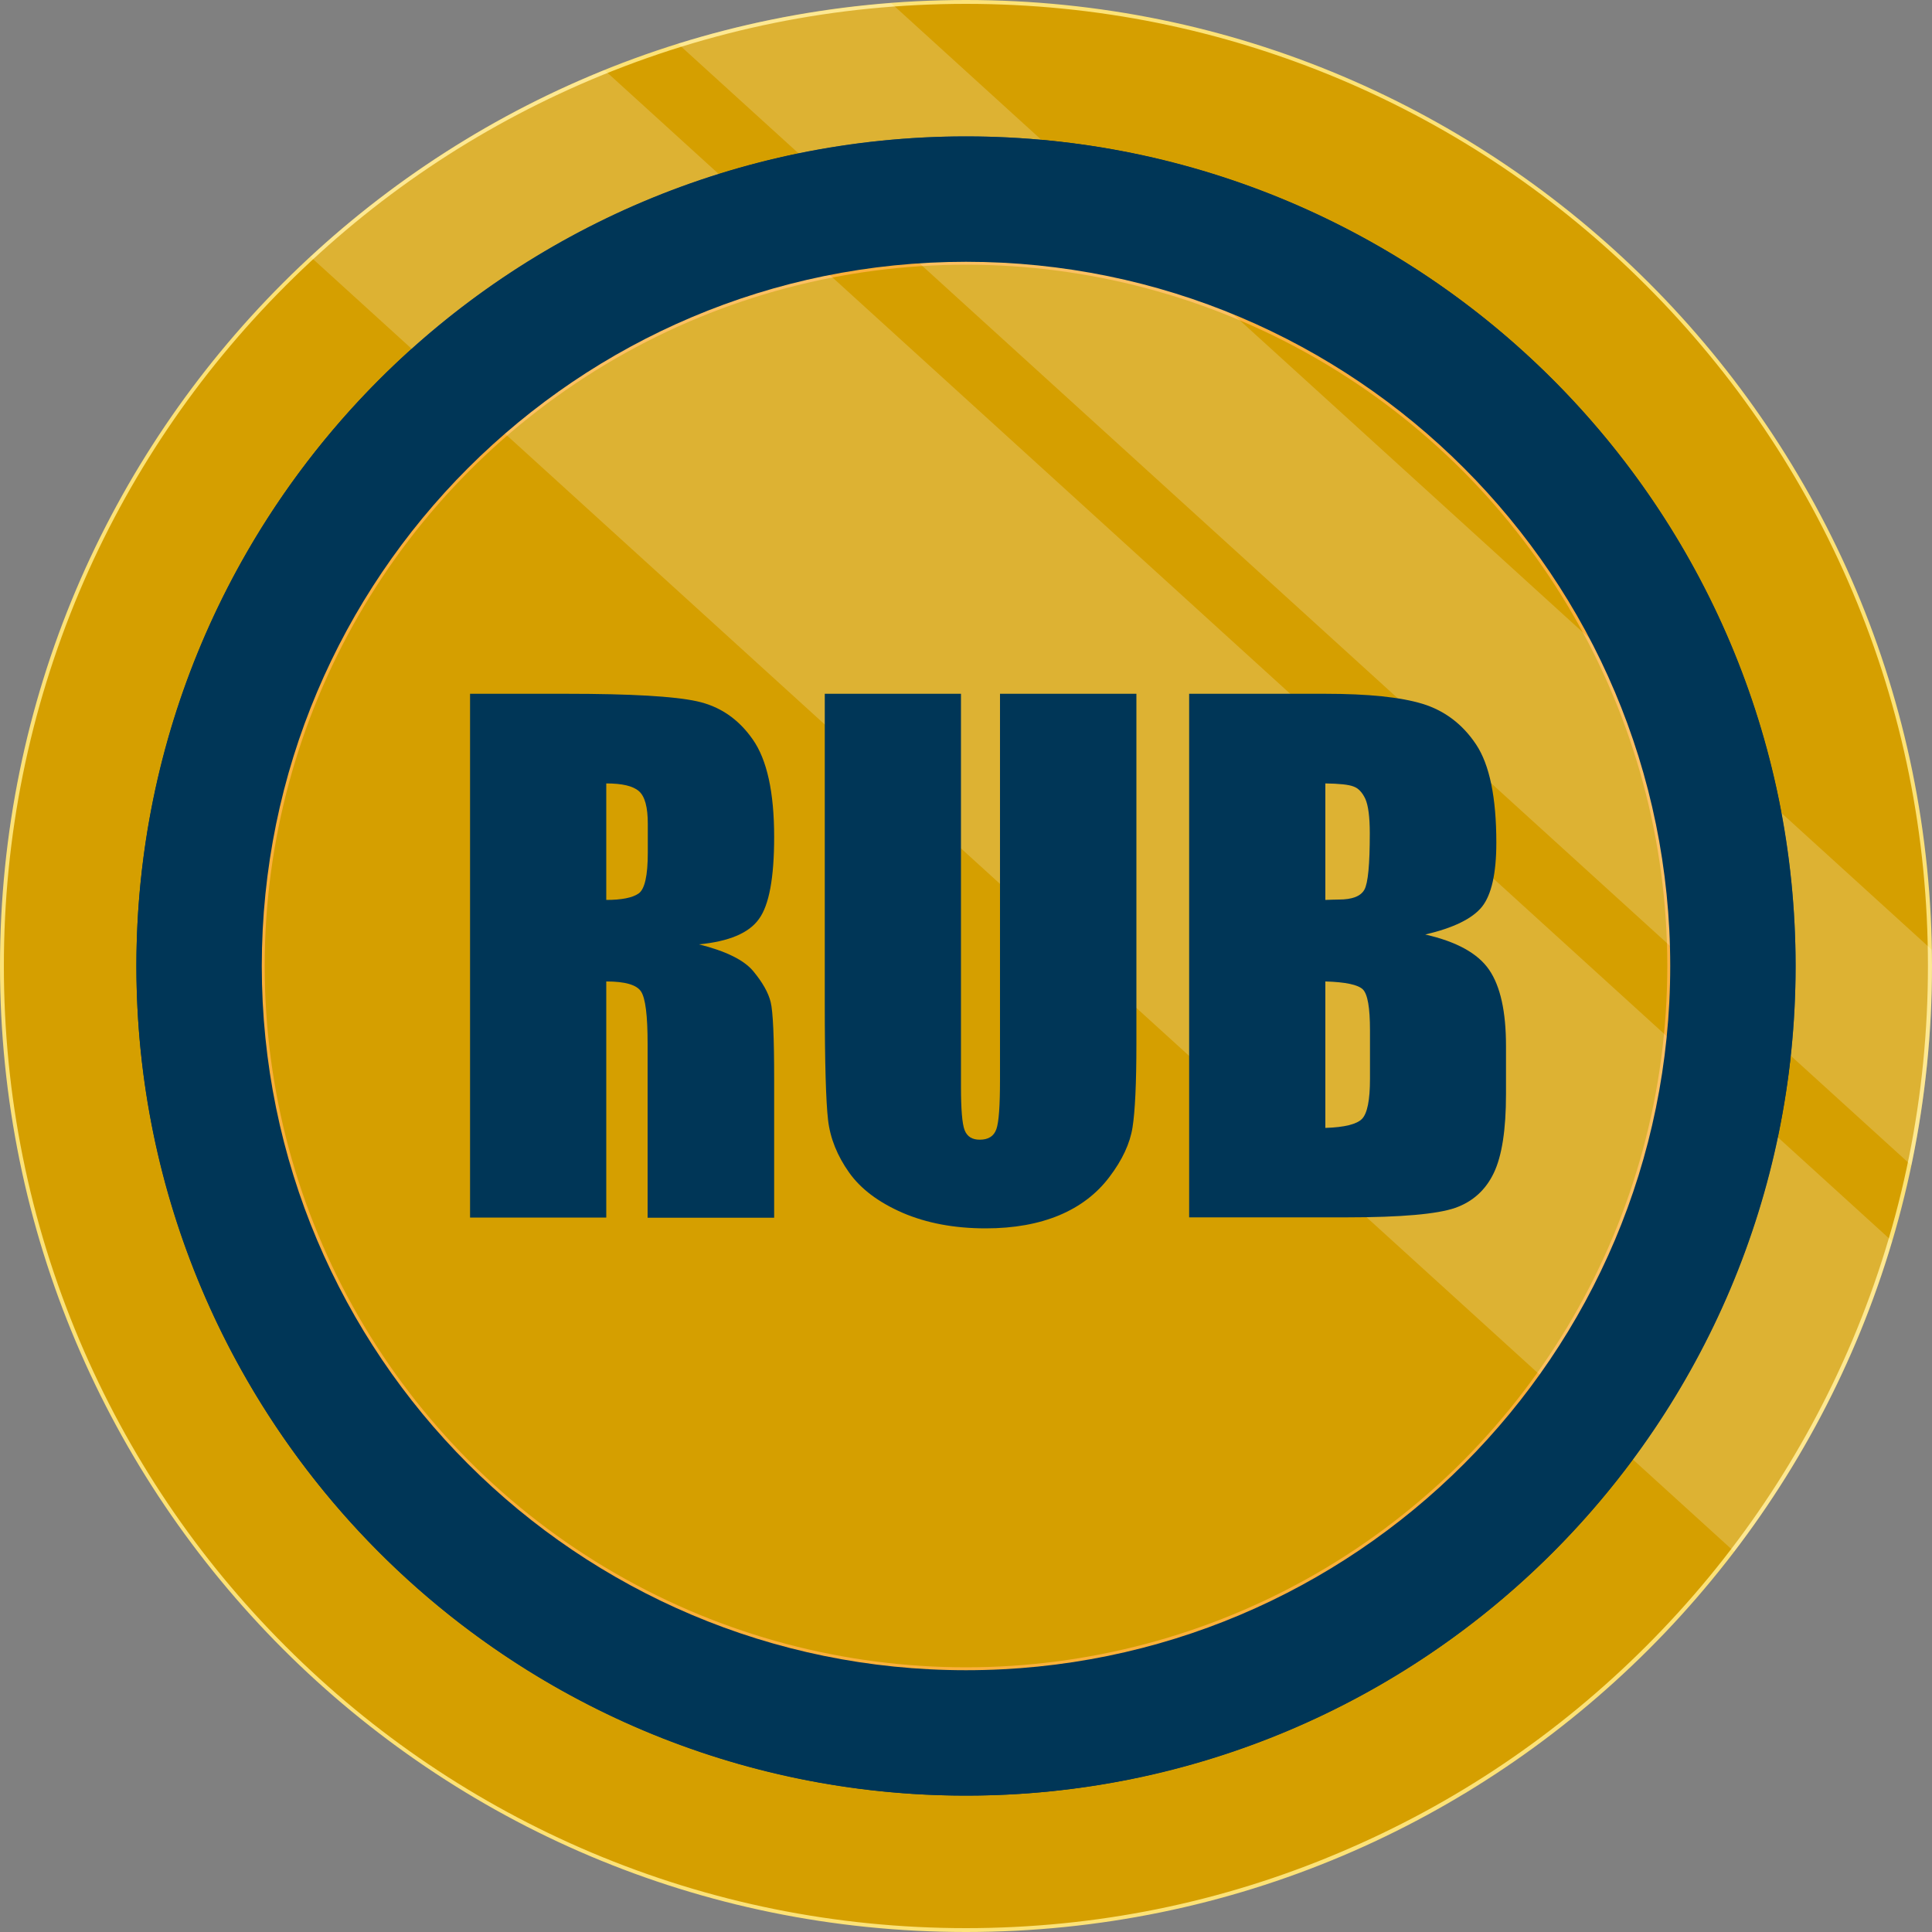 <?xml version="1.0" encoding="utf-8"?>
<!-- Generator: Adobe Illustrator 22.1.0, SVG Export Plug-In . SVG Version: 6.00 Build 0)  -->
<svg version="1.1" id="Layer_1" xmlns="http://www.w3.org/2000/svg" xmlns:xlink="http://www.w3.org/1999/xlink" x="0px" y="0px"
	 viewBox="0 0 1000 1000" style="enable-background:new 0 0 1000 1000;" xml:space="preserve">
<rect x="0" y="0" width="1000" height="1000" fill="#808080" stroke="none"/>
<style type="text/css">
	.st0{fill:#D59F00;}
	.st1{fill:#FCE277;}
	.st2{fill:#003657;}
	.st3{fill:#D59F00;stroke:#FBB03B;stroke-width:3;stroke-miterlimit:10;}
	.st4{opacity:0.2;fill:#FFFFFF;enable-background:new    ;}
	.st5{enable-background:new    ;}
</style>
<g>
	<path class="st0" d="M500,999c-67.4,0-132.7-13.2-194.2-39.2c-59.4-25.1-112.8-61.1-158.6-106.9c-45.9-45.9-81.9-99.2-107-158.7
		C14.2,632.7,1,567.4,1,500s13.2-132.7,39.2-194.2c25.1-59.4,61.1-112.8,106.9-158.6s99.2-81.8,158.6-106.9
		C367.3,14.2,432.6,1,500,1s132.7,13.2,194.2,39.2c59.4,25.1,112.8,61.1,158.6,106.9s81.8,99.2,106.9,158.6
		c26,61.5,39.2,126.9,39.2,194.2s-13.2,132.7-39.2,194.2c-25.1,59.4-61.1,112.8-106.9,158.6c-45.8,45.8-99.2,81.8-158.6,106.9
		C632.7,985.8,567.4,999,500,999z"/>
	<path class="st1" d="M500,2c67.2,0,132.4,13.2,193.8,39.1c59.3,25.1,112.6,61,158.3,106.7s81.6,99,106.7,158.3
		c26,61.4,39.1,126.6,39.1,193.8s-13.2,132.4-39.1,193.8c-25.1,59.3-61,112.6-106.7,158.3s-99,81.6-158.3,106.7
		C632.4,984.8,567.2,998,500,998s-132.4-13.2-193.8-39.1c-59.3-25.1-112.6-61-158.3-106.7s-81.6-99-106.7-158.3
		C15.2,632.4,2,567.2,2,500s13.2-132.4,39.1-193.8c25.1-59.3,61-112.6,106.7-158.3s99-81.6,158.3-106.7C367.6,15.2,432.8,2,500,2
		 M500,0C223.9,0,0,223.9,0,500s223.9,500,500,500s500-223.9,500-500S776.1,0,500,0L500,0z"/>
</g>
<circle class="st2" cx="500" cy="500" r="429.4"/>
<circle class="st3" cx="500" cy="500" r="364.5"/>
<g>
	<path class="st4" d="M350.9,22.6l638.4,580.6c7-33.3,10.7-67.8,10.7-103.2c0-2.9-0.2-5.7-0.2-8.5L461.2,1.6
		C423.1,4.6,386.1,11.6,350.9,22.6z"/>
	<path class="st4" d="M897.6,803.1c36.3-47.6,64.3-101.9,81.7-160.7L312.9,36.3c-56.6,22.9-108.1,55.8-152.2,96.6L897.6,803.1z"/>
</g>
<path class="st2" d="M500,70.6C262.9,70.6,70.6,262.9,70.6,500S262.9,929.4,500,929.4S929.4,737.2,929.4,500S737.1,70.6,500,70.6z
	 M500,864.5c-201.3,0-364.5-163.2-364.5-364.5S298.7,135.5,500,135.5S864.5,298.7,864.5,500S701.3,864.5,500,864.5z"/>
<g class="st5">
	<path class="st2" d="M243.4,359.1h49.9c33.3,0,55.8,1.3,67.5,3.9c11.8,2.6,21.4,9.1,28.8,19.7c7.4,10.5,11.1,27.4,11.1,50.5
		c0,21.1-2.6,35.3-7.9,42.5c-5.2,7.3-15.6,11.6-31,13.1c13.9,3.5,23.3,8.1,28.1,13.9c4.8,5.8,7.8,11.1,9,16
		c1.2,4.9,1.8,18.2,1.8,40.1v71.5h-65.5v-90.1c0-14.5-1.1-23.5-3.4-27c-2.3-3.5-8.3-5.2-18-5.2v122.2h-70.5V359.1z M313.8,405.5
		v60.3c7.9,0,13.5-1.1,16.7-3.3c3.2-2.2,4.8-9.2,4.8-21.2v-14.9c0-8.6-1.5-14.2-4.6-16.9C327.6,406.8,322,405.5,313.8,405.5z"/>
	<path class="st2" d="M588.2,359.1v181.1c0,20.5-0.7,35-2,43.3c-1.3,8.3-5.3,16.9-11.9,25.6c-6.6,8.8-15.3,15.4-26,19.9
		c-10.8,4.5-23.5,6.8-38.1,6.8c-16.2,0-30.5-2.7-42.9-8c-12.4-5.4-21.7-12.3-27.8-20.9c-6.1-8.6-9.8-17.7-10.9-27.2
		c-1.1-9.5-1.7-29.6-1.7-60.2V359.1h70.5v203.2c0,11.8,0.6,19.4,1.9,22.7c1.3,3.3,3.9,4.9,7.8,4.9c4.5,0,7.3-1.8,8.6-5.4
		c1.3-3.6,1.9-12.2,1.9-25.7V359.1H588.2z"/>
	<path class="st2" d="M615.5,359.1h70.3c22.2,0,39,1.7,50.5,5.2c11.4,3.5,20.7,10.5,27.7,21c7,10.5,10.5,27.5,10.5,50.9
		c0,15.8-2.5,26.9-7.4,33.1c-5,6.2-14.8,11-29.4,14.4c16.3,3.7,27.3,9.8,33.1,18.3c5.8,8.5,8.7,21.6,8.7,39.3v25.1
		c0,18.3-2.1,31.9-6.3,40.7c-4.2,8.8-10.9,14.9-20,18.1c-9.2,3.2-27.9,4.9-56.2,4.9h-81.5V359.1z M686,405.5v60.3
		c3-0.1,5.4-0.2,7-0.2c6.9,0,11.3-1.7,13.2-5.1c1.9-3.4,2.8-13.1,2.8-29.2c0-8.5-0.8-14.4-2.3-17.8c-1.6-3.4-3.6-5.5-6.1-6.4
		C698.1,406.1,693.2,405.6,686,405.5z M686,508v75.8c9.9-0.3,16.3-1.9,19-4.7c2.7-2.8,4.1-9.7,4.1-20.6v-25.3
		c0-11.6-1.2-18.6-3.7-21.1C702.9,509.7,696.5,508.3,686,508z"/>
</g>
</svg>
